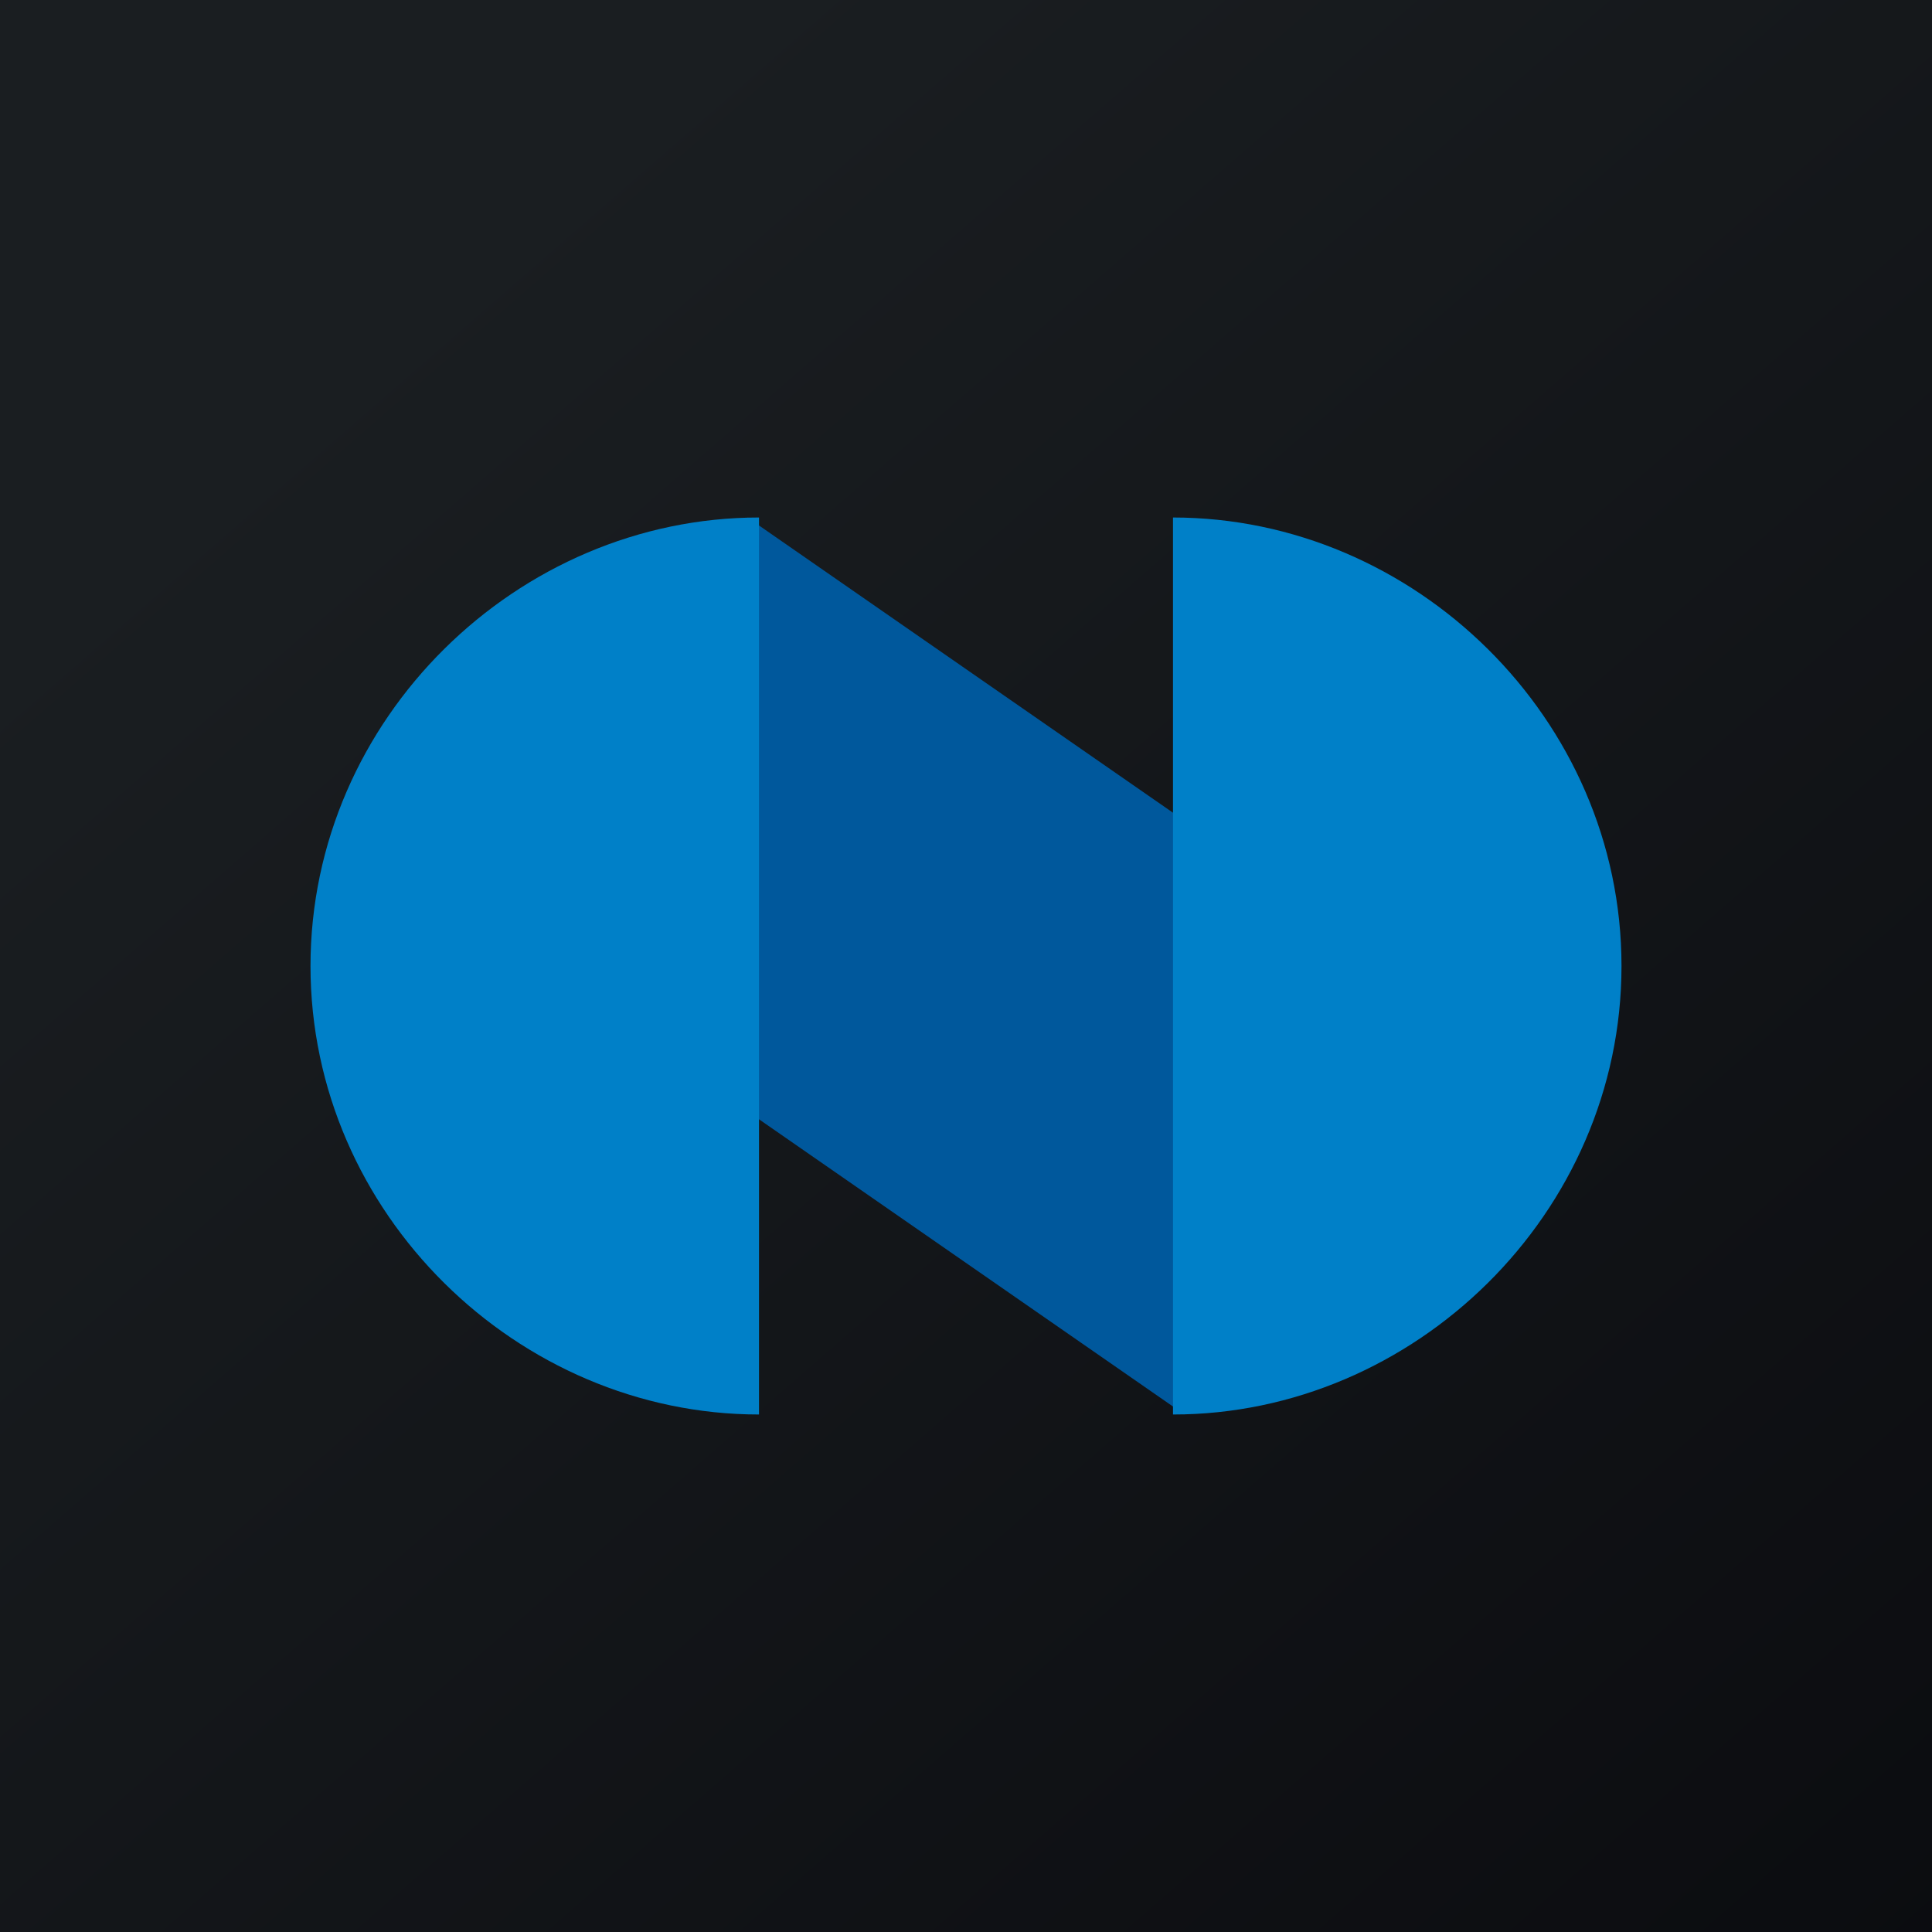 <svg width="56" height="56" xmlns="http://www.w3.org/2000/svg"><path fill="url(#paint0_linear)" d="M0 0h56v56H0z"/><path d="M21.667 32.212L34.333 41V23.788L21.667 15v17.212z" fill="#00589C"/><path d="M9 28c0 7.176 6.008 13 13 13V15c-6.992 0-13 5.824-13 13zm25-13v26c6.992 0 13-5.824 13-13s-6.008-13-13-13z" fill="#0080C8"/><defs><linearGradient id="paint0_linear" x1="10.418" y1="9.712" x2="68.147" y2="76.017" gradientUnits="userSpaceOnUse"><stop stop-color="#1A1E21"/><stop offset="1" stop-color="#06060A"/></linearGradient></defs></svg>